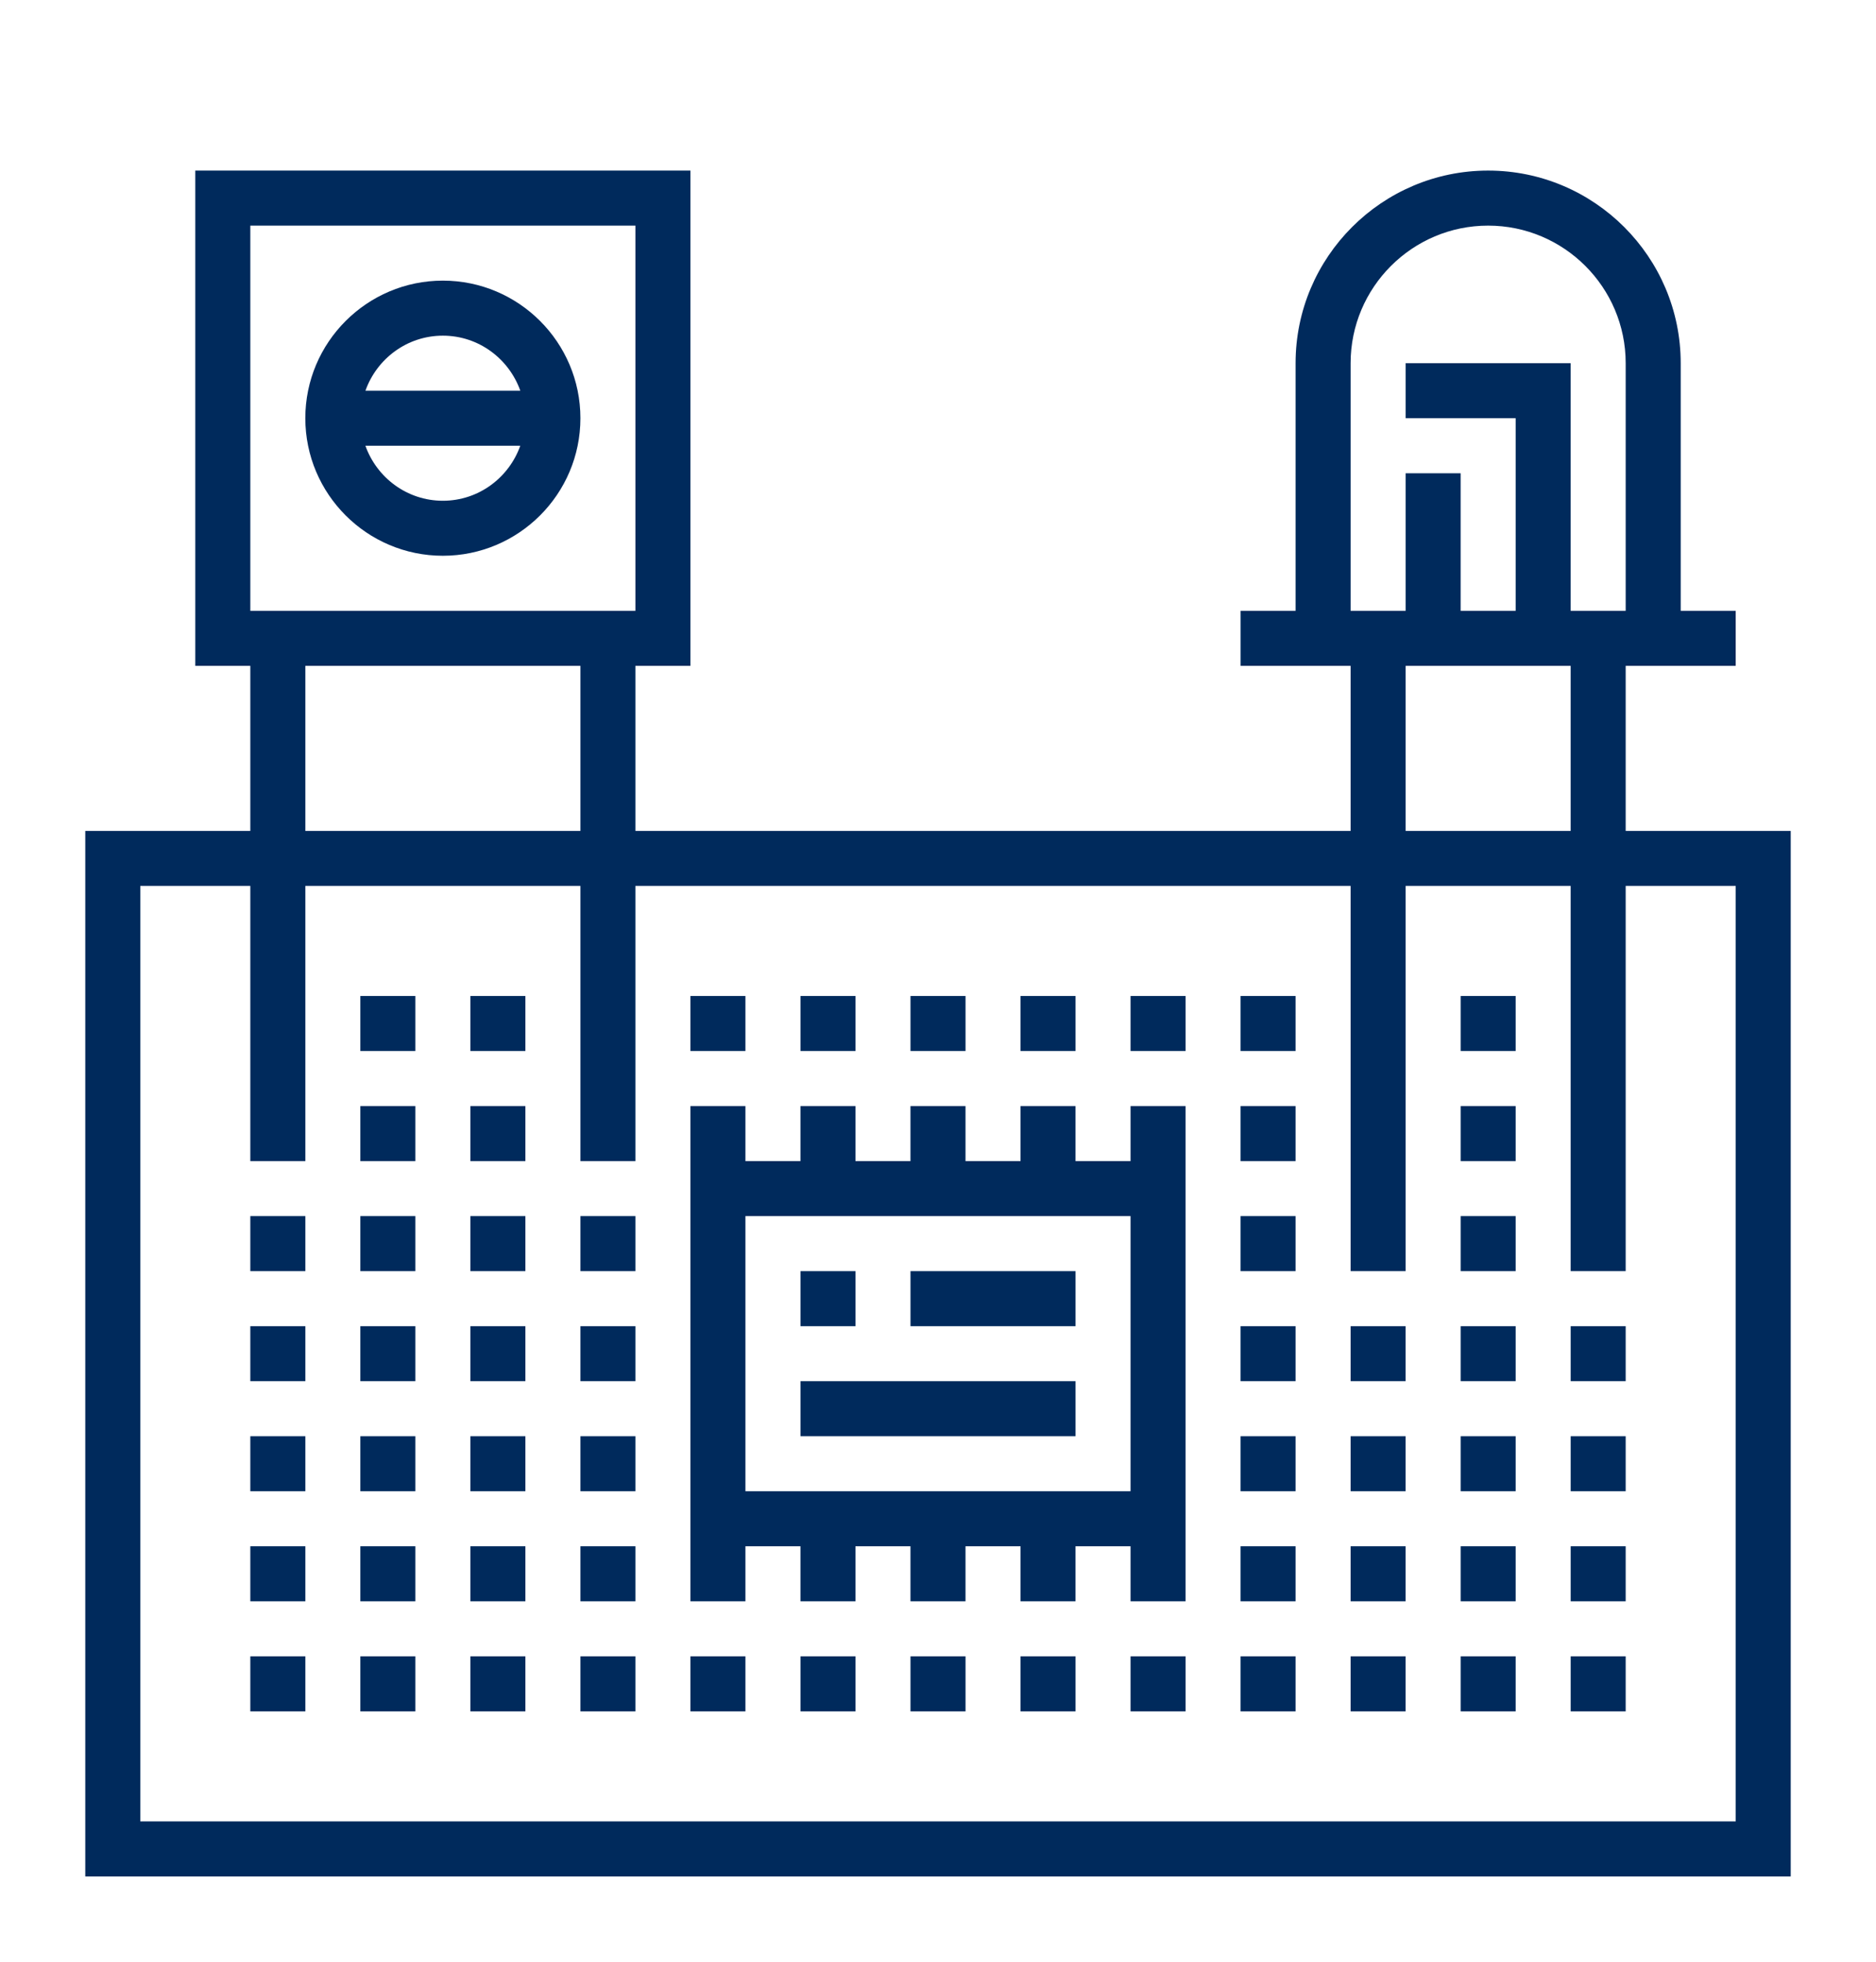 <svg width="88" height="92" viewBox="0 0 88 92" fill="none" xmlns="http://www.w3.org/2000/svg">
<g filter="url(#filter0_d_48_1200)">
<g clip-path="url(#clip0_48_1200)">
<path d="M76.258 30.968V23.226H81.419V20.645H78.839V9.032C78.839 4.053 74.786 0 69.806 0C64.827 0 60.774 4.053 60.774 9.032V20.645H58.194V23.226H63.355V30.968H29.806V23.226H32.387V0H9.161V23.226H11.742V30.968H4V80H84V30.968H76.258ZM63.355 9.032C63.355 5.475 66.249 2.581 69.806 2.581C73.364 2.581 76.258 5.475 76.258 9.032V20.645H73.677V9.032H65.936V11.613H71.097V20.645H68.516V14.194H65.936V20.645H63.355V9.032ZM73.677 23.226V30.968H65.936V23.226H73.677ZM11.742 2.581H29.806V20.645H11.742V2.581ZM27.226 23.226V30.968H14.323V23.226H27.226ZM81.419 77.419H6.581V33.548H11.742V46.452H14.323V33.548H27.226V46.452H29.806V33.548H63.355V51.613H65.936V33.548H73.677V51.613H76.258V33.548H81.419V77.419Z" fill="#002A5C"/>
<path d="M34.967 38.71H32.387V41.29H34.967V38.71Z" fill="#002A5C"/>
<path d="M55.613 38.71H53.032V41.29H55.613V38.71Z" fill="#002A5C"/>
<path d="M53.032 46.452H50.451V43.871H47.871V46.452H45.29V43.871H42.709V46.452H40.129V43.871H37.548V46.452H34.967V43.871H32.387V46.452V64.516V67.097H34.967V64.516H37.548V67.097H40.129V64.516H42.709V67.097H45.29V64.516H47.871V67.097H50.451V64.516H53.032V67.097H55.612V64.516V46.452V43.871H53.032V46.452ZM53.032 61.935H34.967V49.032H53.032V61.935Z" fill="#002A5C"/>
<path d="M29.806 49.032H27.226V51.613H29.806V49.032Z" fill="#002A5C"/>
<path d="M24.645 38.71H22.064V41.29H24.645V38.71Z" fill="#002A5C"/>
<path d="M24.645 43.871H22.064V46.452H24.645V43.871Z" fill="#002A5C"/>
<path d="M24.645 49.032H22.064V51.613H24.645V49.032Z" fill="#002A5C"/>
<path d="M19.484 38.71H16.903V41.29H19.484V38.71Z" fill="#002A5C"/>
<path d="M19.484 43.871H16.903V46.452H19.484V43.871Z" fill="#002A5C"/>
<path d="M19.484 49.032H16.903V51.613H19.484V49.032Z" fill="#002A5C"/>
<path d="M14.323 49.032H11.742V51.613H14.323V49.032Z" fill="#002A5C"/>
<path d="M60.774 38.71H58.193V41.29H60.774V38.71Z" fill="#002A5C"/>
<path d="M71.097 38.71H68.517V41.29H71.097V38.71Z" fill="#002A5C"/>
<path d="M60.774 43.871H58.193V46.452H60.774V43.871Z" fill="#002A5C"/>
<path d="M40.13 38.71H37.549V41.29H40.13V38.71Z" fill="#002A5C"/>
<path d="M45.291 38.71H42.71V41.29H45.291V38.71Z" fill="#002A5C"/>
<path d="M50.452 38.71H47.871V41.29H50.452V38.71Z" fill="#002A5C"/>
<path d="M71.097 43.871H68.517V46.452H71.097V43.871Z" fill="#002A5C"/>
<path d="M60.774 49.032H58.193V51.613H60.774V49.032Z" fill="#002A5C"/>
<path d="M71.097 49.032H68.517V51.613H71.097V49.032Z" fill="#002A5C"/>
<path d="M14.323 54.194H11.742V56.774H14.323V54.194Z" fill="#002A5C"/>
<path d="M19.484 54.194H16.903V56.774H19.484V54.194Z" fill="#002A5C"/>
<path d="M24.645 54.194H22.064V56.774H24.645V54.194Z" fill="#002A5C"/>
<path d="M29.806 54.194H27.226V56.774H29.806V54.194Z" fill="#002A5C"/>
<path d="M60.774 54.194H58.193V56.774H60.774V54.194Z" fill="#002A5C"/>
<path d="M65.935 54.194H63.355V56.774H65.935V54.194Z" fill="#002A5C"/>
<path d="M71.097 54.194H68.517V56.774H71.097V54.194Z" fill="#002A5C"/>
<path d="M76.258 54.194H73.678V56.774H76.258V54.194Z" fill="#002A5C"/>
<path d="M14.323 59.355H11.742V61.935H14.323V59.355Z" fill="#002A5C"/>
<path d="M19.484 59.355H16.903V61.935H19.484V59.355Z" fill="#002A5C"/>
<path d="M24.645 59.355H22.064V61.935H24.645V59.355Z" fill="#002A5C"/>
<path d="M29.806 59.355H27.226V61.935H29.806V59.355Z" fill="#002A5C"/>
<path d="M60.774 59.355H58.193V61.935H60.774V59.355Z" fill="#002A5C"/>
<path d="M65.935 59.355H63.355V61.935H65.935V59.355Z" fill="#002A5C"/>
<path d="M71.097 59.355H68.517V61.935H71.097V59.355Z" fill="#002A5C"/>
<path d="M76.258 59.355H73.678V61.935H76.258V59.355Z" fill="#002A5C"/>
<path d="M14.323 64.516H11.742V67.097H14.323V64.516Z" fill="#002A5C"/>
<path d="M19.484 64.516H16.903V67.097H19.484V64.516Z" fill="#002A5C"/>
<path d="M24.645 64.516H22.064V67.097H24.645V64.516Z" fill="#002A5C"/>
<path d="M29.806 64.516H27.226V67.097H29.806V64.516Z" fill="#002A5C"/>
<path d="M60.774 64.516H58.193V67.097H60.774V64.516Z" fill="#002A5C"/>
<path d="M65.935 64.516H63.355V67.097H65.935V64.516Z" fill="#002A5C"/>
<path d="M71.097 64.516H68.517V67.097H71.097V64.516Z" fill="#002A5C"/>
<path d="M76.258 64.516H73.678V67.097H76.258V64.516Z" fill="#002A5C"/>
<path d="M14.323 69.677H11.742V72.258H14.323V69.677Z" fill="#002A5C"/>
<path d="M19.484 69.677H16.903V72.258H19.484V69.677Z" fill="#002A5C"/>
<path d="M24.645 69.677H22.064V72.258H24.645V69.677Z" fill="#002A5C"/>
<path d="M29.806 69.677H27.226V72.258H29.806V69.677Z" fill="#002A5C"/>
<path d="M34.967 69.677H32.387V72.258H34.967V69.677Z" fill="#002A5C"/>
<path d="M40.13 69.677H37.549V72.258H40.13V69.677Z" fill="#002A5C"/>
<path d="M45.291 69.677H42.71V72.258H45.291V69.677Z" fill="#002A5C"/>
<path d="M50.452 69.677H47.871V72.258H50.452V69.677Z" fill="#002A5C"/>
<path d="M55.613 69.677H53.032V72.258H55.613V69.677Z" fill="#002A5C"/>
<path d="M60.774 69.677H58.193V72.258H60.774V69.677Z" fill="#002A5C"/>
<path d="M65.935 69.677H63.355V72.258H65.935V69.677Z" fill="#002A5C"/>
<path d="M71.097 69.677H68.517V72.258H71.097V69.677Z" fill="#002A5C"/>
<path d="M76.258 69.677H73.678V72.258H76.258V69.677Z" fill="#002A5C"/>
<path d="M20.774 5.161C17.216 5.161 14.322 8.055 14.322 11.613C14.322 15.17 17.216 18.064 20.774 18.064C24.331 18.064 27.226 15.17 27.226 11.613C27.226 8.055 24.331 5.161 20.774 5.161ZM20.774 15.484C19.094 15.484 17.674 14.401 17.14 12.903H24.406C23.873 14.401 22.454 15.484 20.774 15.484ZM17.142 10.323C17.674 8.825 19.094 7.742 20.774 7.742C22.454 7.742 23.873 8.825 24.407 10.323H17.142Z" fill="#002A5C"/>
<path d="M40.13 51.613H37.549V54.194H40.13V51.613Z" fill="#002A5C"/>
<path d="M50.452 51.613H42.71V54.194H50.452V51.613Z" fill="#002A5C"/>
<path d="M50.452 56.774H37.549V59.355H50.452V56.774Z" fill="#002A5C"/>
</g>
</g>
<defs>
<filter id="filter0_d_48_1200" x="0" y="0" width="88" height="92" filterUnits="userSpaceOnUse" color-interpolation-filters="sRGB">
<feFlood flood-opacity="0" result="BackgroundImageFix"/>
<feColorMatrix in="SourceAlpha" type="matrix" values="0 0 0 0 0 0 0 0 0 0 0 0 0 0 0 0 0 0 127 0" result="hardAlpha"/>
<feOffset dy="8"/>
<feGaussianBlur stdDeviation="2"/>
<feComposite in2="hardAlpha" operator="out"/>
<feColorMatrix type="matrix" values="0 0 0 0 0 0 0 0 0 0 0 0 0 0 0 0 0 0 0.25 0"/>
<feBlend mode="normal" in2="BackgroundImageFix" result="effect1_dropShadow_48_1200"/>
<feBlend mode="normal" in="SourceGraphic" in2="effect1_dropShadow_48_1200" result="shape"/>
</filter>
<clipPath id="clip0_48_1200">
<rect width="80" height="80" fill="white" transform="translate(4)"/>
</clipPath>
</defs>
</svg>
